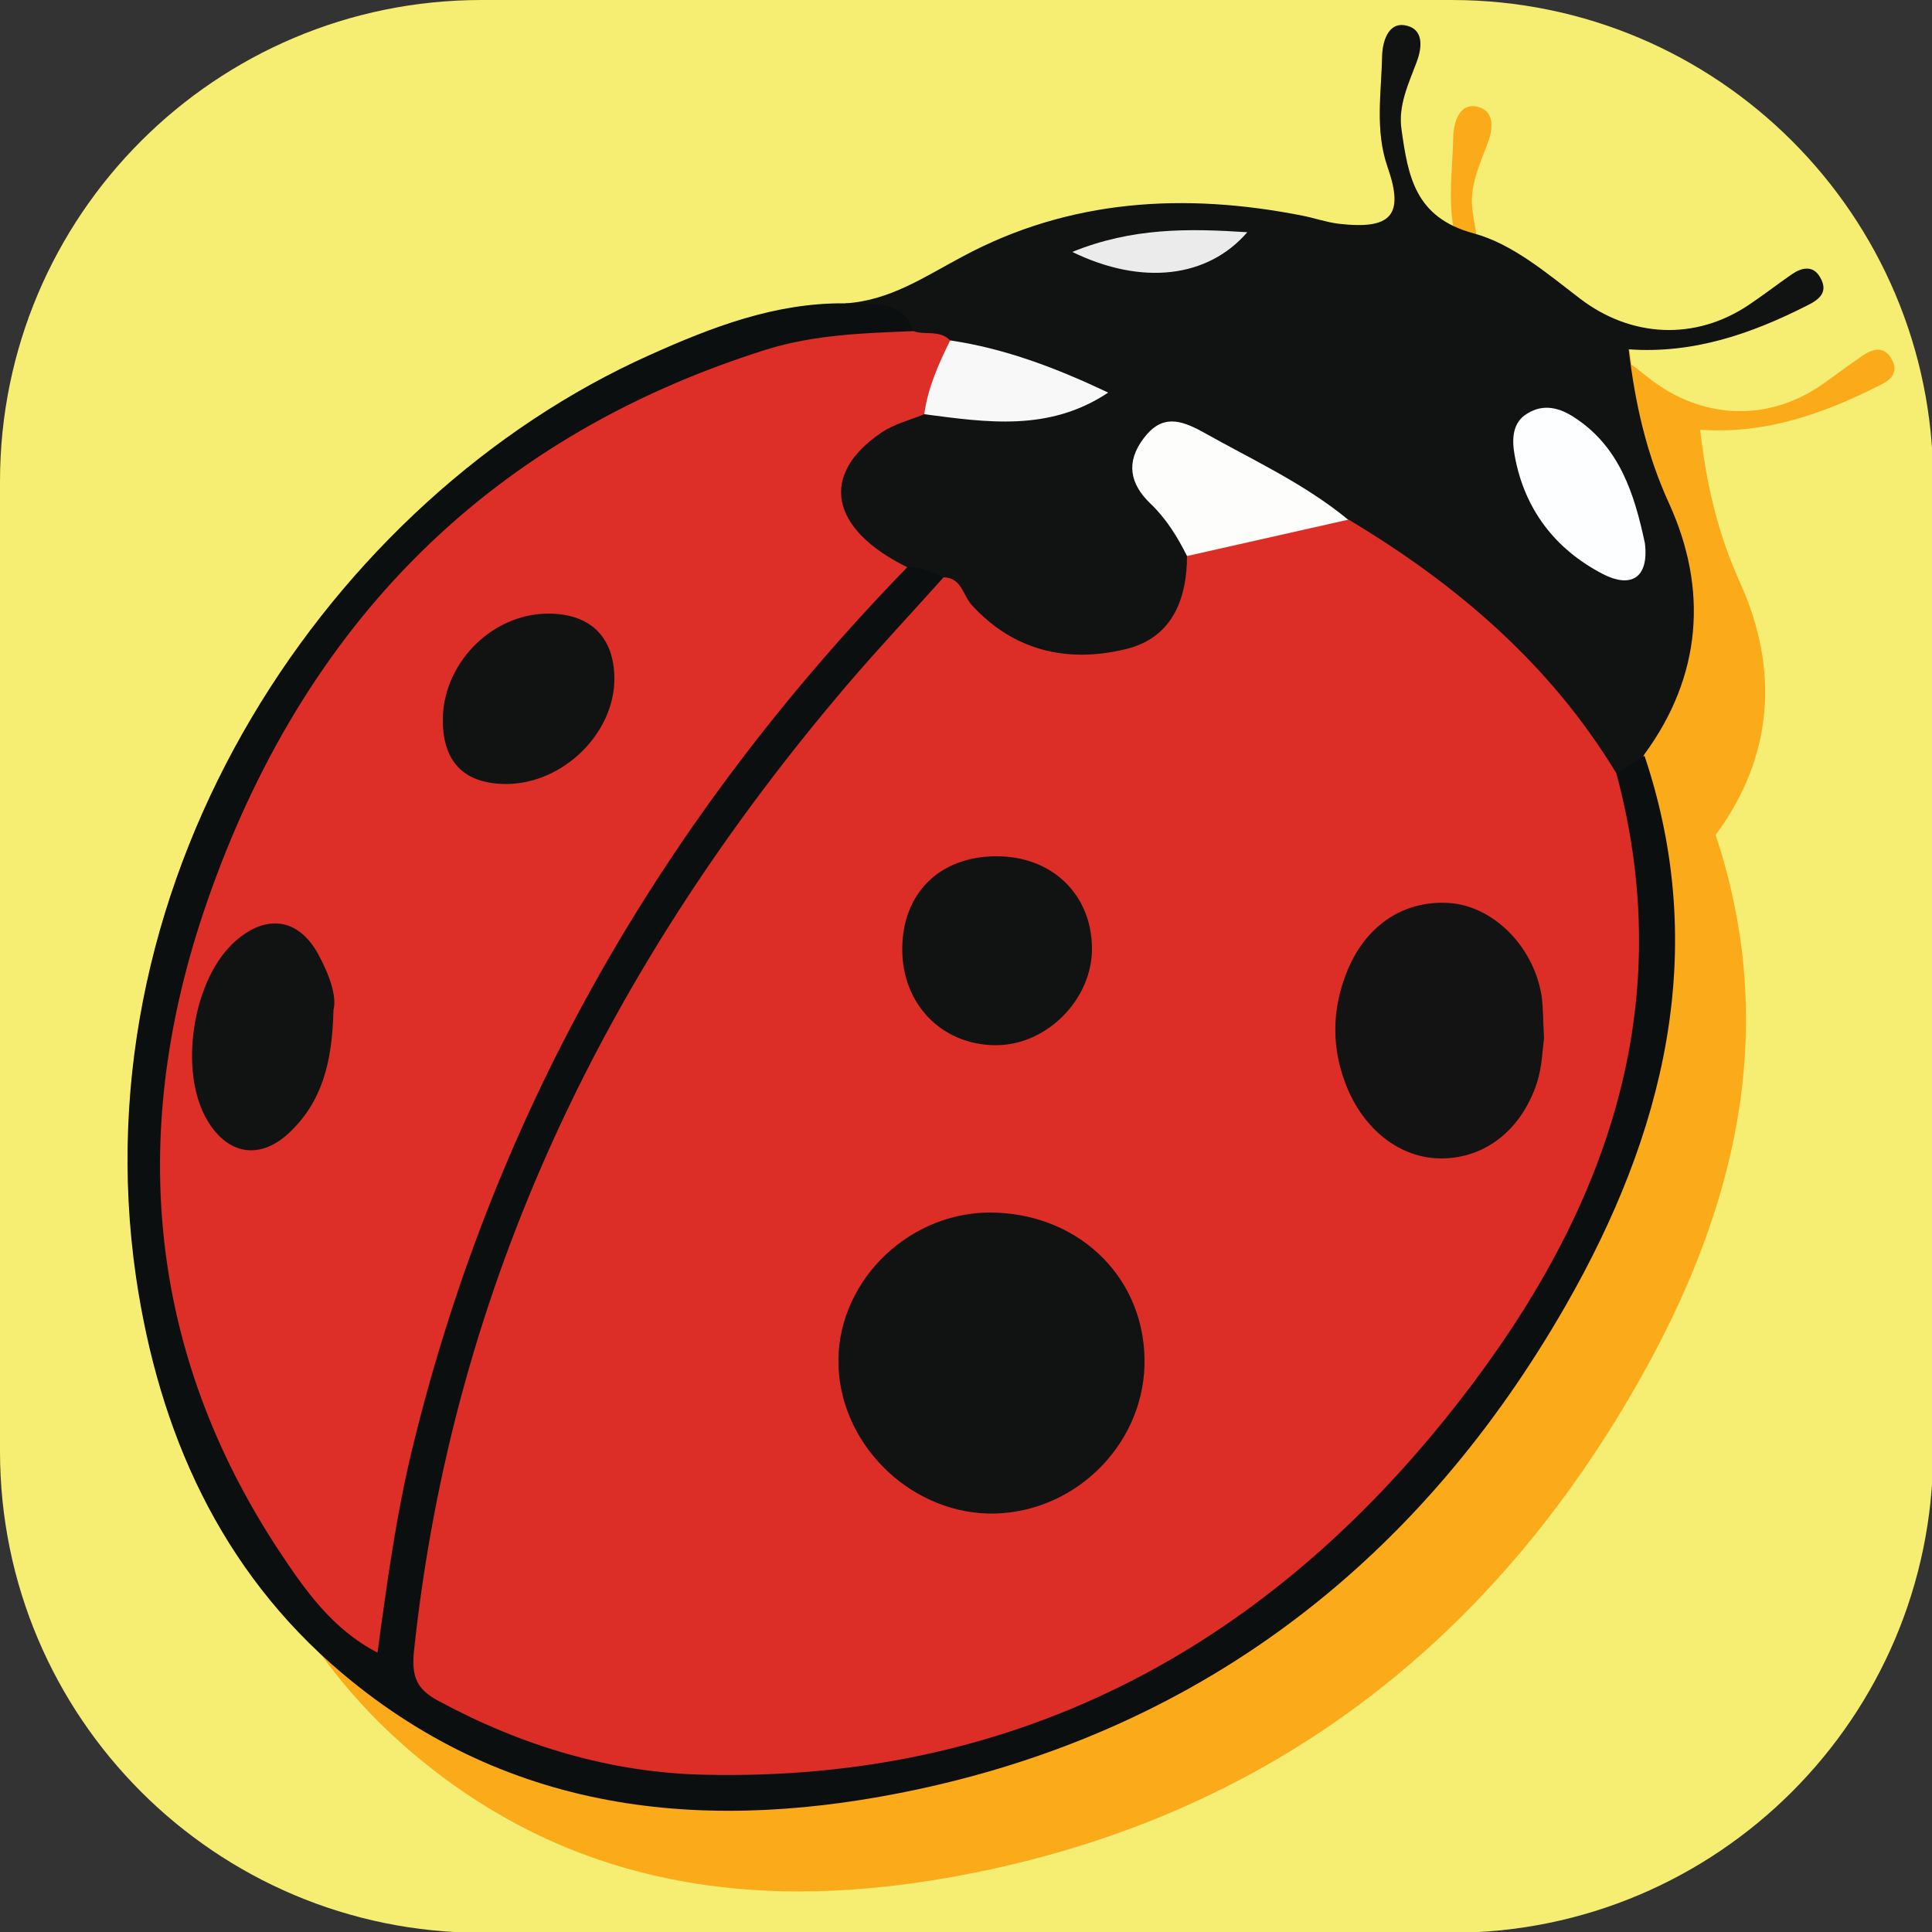 <?xml version="1.0" encoding="utf-8"?>
<!-- Generator: Adobe Illustrator 26.2.1, SVG Export Plug-In . SVG Version: 6.00 Build 0)  -->
<svg version="1.1" id="Layer_1" xmlns="http://www.w3.org/2000/svg" xmlns:xlink="http://www.w3.org/1999/xlink" x="0px" y="0px"
	 viewBox="0 0 500 500" style="enable-background:new 0 0 500 500;" xml:space="preserve">
<rect x="0" y="0" width="500" height="500" fill="#333333" stroke="none"/>
<style type="text/css">
	.st0{fill:#F5EE72;}
	.st1{fill:#FBAA19;}
	.st2{fill:#111212;}
	.st3{fill:#0C0F0F;}
	.st4{fill:#DC2D27;}
	.st5{fill:#DD2E28;}
	.st6{fill:#FDFDFC;}
	.st7{fill:#FDFEFF;}
	.st8{fill:#F9F8F8;}
	.st9{fill:#EAEBEA;}
	.st10{fill:#121312;}
</style>
<path class="st0" d="M375.7,500.2H124.6C55.8,500.2,0,444.4,0,375.6V124.6C0,55.8,55.8,0,124.6,0h251.1
	c68.8,0,124.6,55.8,124.6,124.6v251.1C500.2,444.4,444.5,500.2,375.7,500.2z"/>
<g>
	<path class="st1" d="M489.4,92.7c-1.8-3.1-4.7-2.5-7.3-0.7c-3.7,2.5-7.2,5.2-10.8,7.7c-14.2,9.7-31,8.6-44.1-1.5
		c-8.5-6.6-17.5-14.1-27.4-16.8c-15.2-4.1-17-15-18.7-26.9c-0.9-6.2,1.8-11.8,3.9-17.4c1.6-4.3,1.7-8.9-3.3-9.6
		c-4-0.5-5.5,4.1-5.6,7.9c-0.2,9.6-1.9,19.2,1.4,28.8c4.3,12.5,0.9,16.3-12.7,14.7c-3.2-0.4-6.2-1.5-9.4-2.1
		c-30.5-5.9-60.2-4.3-87.9,10.6c-9.8,5.3-18.8,11.5-30.3,12.1c-18.1-0.2-34.6,6.2-50.7,13.4C104,149.7,38.4,246.8,53.6,351.3
		c5.8,40,21.7,75.8,53.3,102.5c44.1,37.3,95.9,41.6,149.4,30c74.5-16.1,130-60,167.4-125.6c25.2-44.1,37.2-91.3,20.3-142.1
		c15-20.3,16.4-42.8,6.5-64.9c-5.9-12.9-8.9-25.8-10.5-40c16.7,1.2,31.6-4,46.1-11.3C489.4,98.4,491.6,96.3,489.4,92.7z"/>
	<path class="st1" d="M471,71.8c-1.8-3.1-4.7-2.5-7.3-0.7c-3.7,2.5-7.2,5.2-10.8,7.7c-14.2,9.7-31,8.6-44.1-1.5
		c-8.5-6.6-17.5-14.1-27.4-16.8c-15.2-4.1-17-15-18.7-26.9c-0.9-6.2,1.8-11.8,3.9-17.4c1.6-4.3,1.7-8.9-3.3-9.6
		c-4-0.5-5.5,4.1-5.6,7.9c-0.2,9.6-1.9,19.2,1.4,28.8c4.3,12.5,0.9,16.3-12.7,14.7c-3.2-0.4-6.2-1.5-9.4-2.1
		c-30.5-5.9-60.2-4.3-87.9,10.6c-9.8,5.3-18.8,11.5-30.3,12.1c-18.1-0.2-34.6,6.2-50.7,13.4C85.7,128.8,20,226,35.3,330.4
		c5.8,40,21.7,75.8,53.3,102.5c44.1,37.3,95.9,41.6,149.4,30c74.5-16.1,130-60,167.4-125.6c25.2-44.1,37.2-91.3,20.3-142.1
		c15-20.3,16.4-42.8,6.5-64.9c-5.9-12.9-8.9-25.8-10.5-40c16.7,1.2,31.6-4,46.1-11.3C471.1,77.5,473.2,75.5,471,71.8z"/>
	<g>
		<path class="st2" d="M218.8,78.5c11.5-0.7,20.5-6.9,30.3-12.1c27.7-14.9,57.5-16.6,87.9-10.6c3.1,0.6,6.2,1.7,9.4,2.1
			c13.7,1.6,17.1-2.2,12.7-14.7c-3.3-9.5-1.6-19.2-1.4-28.8c0.1-3.7,1.6-8.4,5.6-7.9c5.1,0.7,4.9,5.4,3.3,9.6
			c-2.1,5.6-4.8,11.2-3.9,17.4c1.7,12,3.4,22.8,18.7,26.9c10,2.7,18.9,10.3,27.4,16.8c13.1,10.1,29.9,11.2,44.1,1.5
			c3.7-2.5,7.2-5.2,10.8-7.7c2.6-1.8,5.5-2.4,7.3,0.7c2.2,3.7,0.1,5.7-3.4,7.4c-14.4,7.3-29.4,12.5-46.1,11.3
			c1.7,14.2,4.6,27.1,10.5,40c10,22,8.5,44.5-6.5,64.9c-1.9,4-4.1,7.2-9.3,5.2c-18.4-26.5-41.8-47.6-69.2-64.5
			c-10.6-8-22.5-13.7-33.8-20.4c-4.5-2.7-9.5-5.4-14.2-0.5c-5.1,5.5-1.3,10.4,2,15c3.5,4.9,7.5,9.5,8.3,15.7
			c-2.5,24-24.2,33.8-47.6,21.8c-7.3-3.8-12.1-10.4-18.5-15.2c-3.2-1.9-6.8-3-10.4-4.1c-9.9-3.8-18-9.5-17.8-21.3
			c0.2-10.6,9.5-18.9,23.2-22.3c15.6,1.6,31.2,2.1,44.1-3.1c-10.6-2.4-22.7-8.2-35.6-11c-3.3-1.2-6.8-1.7-10.1-2.9
			C232.2,82.1,224.2,82.7,218.8,78.5z"/>
		<path class="st3" d="M218.8,78.5c6.5,0.9,14.4-1.8,17.6,7.2c-2.1,3.1-5.4,3.2-8.6,3.4c-39.7,2.2-73.2,19.5-102.7,44.5
			c-38.4,32.5-64.7,73.4-75,123C38.3,313,46.6,365.9,84,412c2.8,3.4,5.3,7.1,9.7,9.5c3.3-2.5,2.6-6.4,3.1-9.6
			c13-90.1,51.5-168.6,109.4-238c8.4-10.1,15.2-22,28.5-27c3.5-0.4,6.5,1.2,9.5,2.6c-3.2,13-14.6,19.9-22.5,29.2
			c-56.9,67.1-95.5,142.7-109.4,230.1c-4.2,26.6-2.8,28.7,22.5,37.6c58.9,20.6,114.4,9.5,166.4-20.6c59.6-34.5,99.8-85,116.2-152.8
			c4.8-19.9,5.1-39.9,0.9-60c-0.9-4.2-3.3-8.5,0-12.7c2.4-1.6,4.9-3.2,7.3-4.7c17,50.7,4.9,98-20.3,142.1
			C367.9,403,312.4,446.9,237.9,463c-53.5,11.5-105.3,7.2-149.4-30c-31.6-26.7-47.4-62.5-53.3-102.5C20,226,85.7,128.8,168.1,91.9
			C184.1,84.7,200.6,78.3,218.8,78.5z"/>
		<path class="st4" d="M418.3,200.1c17.2,64-5.1,118.5-44.1,166.9c-48.8,60.6-112.4,94.1-191.8,92.3c-24.4-0.5-47.5-7.5-69.1-19.2
			c-5.4-2.9-6.8-6.2-6.2-12.5c10.1-95.7,50.3-177.8,112.1-250.3c8.1-9.5,16.7-18.6,25-27.9c4.7,0.1,5,4.7,7.3,7.2
			c11,12,24.9,15,39.8,11.4c11.8-2.8,15.9-12.6,15.9-24.2c12.8-7.9,26.8-10.6,41.7-9.4C377,151.2,401.2,171.9,418.3,200.1z"/>
		<path class="st5" d="M234.8,146.8c-62.8,64.6-106.6,139.9-128,227.7c-4.2,17.2-6.6,34.7-9.1,53.2c-11.8-6.1-18.9-16.4-25.6-26.5
			C38.3,349.8,33.5,294,52.4,236.9c24.1-72.4,71.6-123,145.8-146.4c12.5-3.9,25.3-4.3,38.2-4.8c3.1,1.1,6.8-0.4,9.5,2.4
			c0.8,7.5-2.3,13.5-6.7,19.1c-3.7,1.5-7.7,2.5-11,4.7C212,122.8,214.7,136.9,234.8,146.8z"/>
		<path class="st6" d="M348.9,134.5c-13.9,3.1-27.8,6.3-41.7,9.4c-2.5-5-5.4-9.7-9.5-13.6c-5.3-5.1-6.4-10.7-1.7-16.9
			c4.6-6.1,9.3-4.9,15.3-1.6C324.1,119,337.5,125.1,348.9,134.5z"/>
		<path class="st7" d="M425.7,140.6c1.1,9.4-4,11.5-10.8,8c-12.4-6.4-20.4-16.8-22.9-30.7c-0.7-3.9-0.8-8.5,3.3-10.9
			c4.2-2.6,8.4-1.5,12.4,1.2C419.2,115.8,423,127.9,425.7,140.6z"/>
		<path class="st8" d="M239.2,107.2c0.9-6.8,3.7-13,6.7-19.1c14.3,2.1,27.6,7.2,40.9,13.5C271.5,111.8,255.3,109.3,239.2,107.2z"/>
		<path class="st9" d="M277.5,65.2c15.5-6.3,30.1-6.1,45.3-5.1C312.6,71.9,295.6,74,277.5,65.2z"/>
		<path class="st2" d="M296.2,351.4c0.5,21.4-17,39.6-38.5,40.3c-21.1,0.6-39.9-17-40.7-38.1c-0.8-21,17.1-39.4,38.6-39.8
			C278.3,313.6,295.7,329.7,296.2,351.4z"/>
		<path class="st10" d="M399.6,268.7c-0.4,2.8-0.5,7.3-1.8,11.4c-4,12.3-13.4,19.6-24.6,19.7c-10.8,0.1-20.5-7.5-25-19.4
			c-3.4-9-3.5-18-0.3-27.1c4.5-13,14.6-20.4,27.1-19.6c11.2,0.7,21.7,10.9,23.9,23.7C399.4,260.5,399.3,263.8,399.6,268.7z"/>
		<path class="st2" d="M257.7,221.6c14.4-0.1,24.7,9.7,24.9,23.6c0.2,13.4-11.8,25.5-25.2,25.3c-13.8-0.2-23.9-10.7-23.9-24.8
			C233.5,231.2,243.1,221.7,257.7,221.6z"/>
		<path class="st2" d="M86.3,261.4c-0.3,13.6-3,23.8-11.5,31.8c-7.5,7-15.7,5.7-21-3c-7.8-12.7-4-37.1,7.3-46.8
			c8.2-7.1,16.6-5.6,21.6,4.2C85.3,252.5,87.2,257.9,86.3,261.4z"/>
		<path class="st2" d="M131.1,202.9c-10.7,0-16.3-5.4-16.5-16c-0.3-14.8,12.3-27.9,27-28.1c11-0.1,17.3,5.9,17.4,16.7
			C159.1,189.7,145.8,202.8,131.1,202.9z"/>
	</g>
</g>
</svg>
